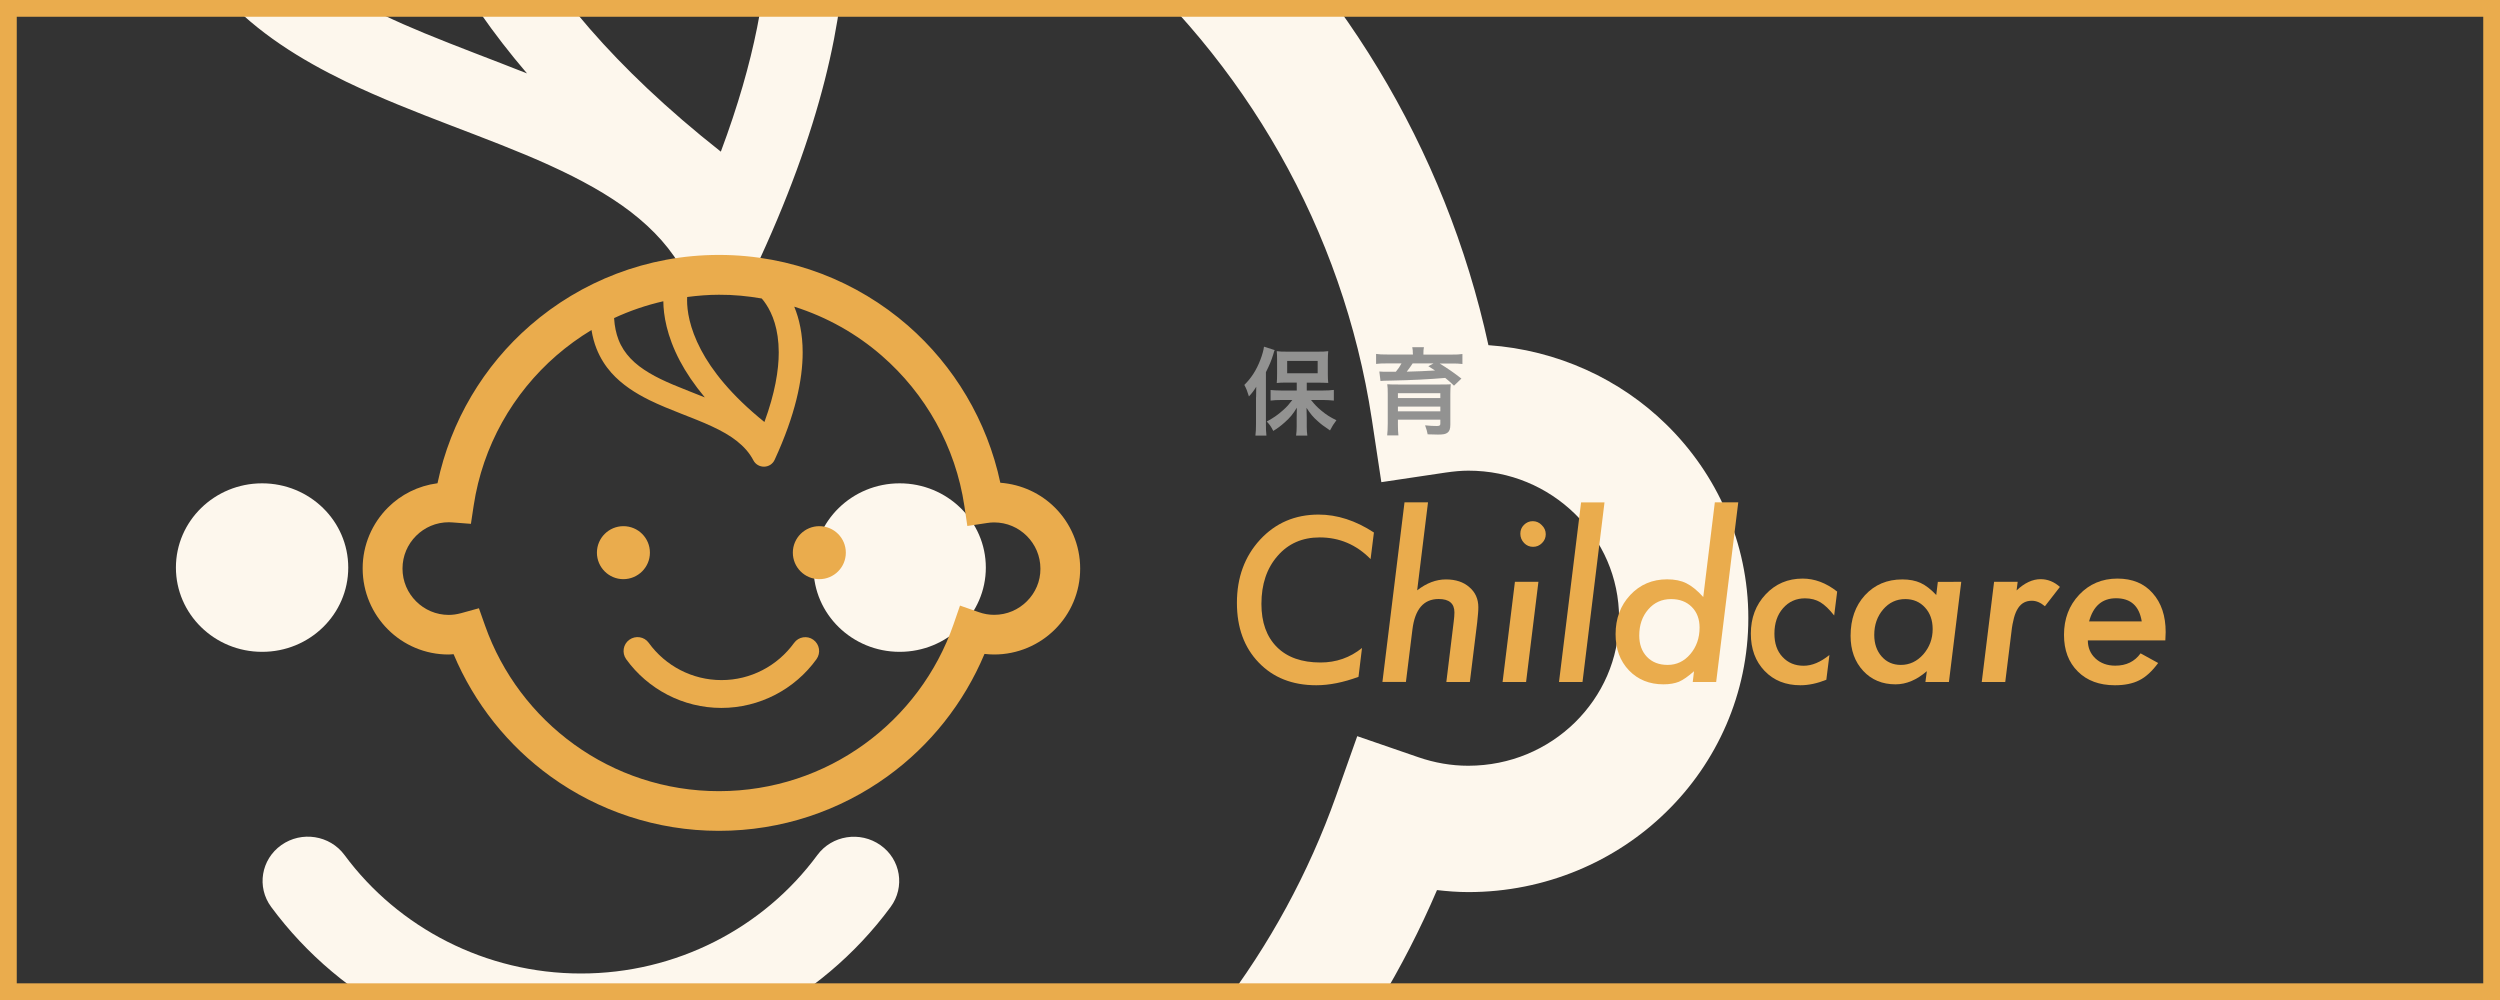 <?xml version="1.0" encoding="utf-8"?>
<svg version="1.1" xmlns="http://www.w3.org/2000/svg" xmlns:xlink="http://www.w3.org/1999/xlink" x="0px" y="0px"
	 viewBox="0 0 300 120" style="enable-background:new 0 0 300 120;" xml:space="preserve">
<rect x="0" y="0" width="300" height="120" fill="#333333" stroke="none"/>
<style type="text/css">
	.st2{display:inline;}
	.st3{clip-path:url(#SVGID_2_);}
	.st4{fill:#FDF7ED;}
	.st5{fill:#EAAC4D;}
	.st6{enable-background:new;}
	.st7{fill:#929291;}
	.st8{clip-path:url(#SVGID_4_);}
	.st9{clip-path:url(#SVGID_6_);}
	.st10{clip-path:url(#SVGID_8_);}
	.st11{fill:#FFFFFF;}
	.st12{clip-path:url(#SVGID_10_);}
	.st13{clip-path:url(#SVGID_12_);}
	.st14{clip-path:url(#SVGID_14_);}
	.st15{clip-path:url(#SVGID_16_);fill:#FDF7ED;}
	.st16{clip-path:url(#SVGID_18_);}
</style>
<g id="保育_ol_編集">
	<g>
		<g>
			<defs>
				<rect id="SVGID_13_" width="300" height="120"/>
			</defs>
			<clipPath id="SVGID_2_">
				<use xlink:href="#SVGID_13_"  style="overflow:visible;"/>
			</clipPath>
			<g class="st3">
				<path class="st4" d="M41.79,68.11c0-5.59-4.63-10.11-10.34-10.11c-5.71,0-10.34,4.53-10.34,10.11c0,5.58,4.63,10.11,10.34,10.11
					C37.17,78.23,41.79,73.7,41.79,68.11z"/>
				<path class="st4" d="M107.96,58c-5.71,0-10.34,4.53-10.34,10.11c0,5.58,4.63,10.11,10.34,10.11c5.71,0,10.34-4.53,10.34-10.11
					C118.3,62.53,113.67,58,107.96,58z"/>
				<path class="st4" d="M199.95,50.93c-5.52-5.41-13.04-8.93-21.34-9.51c-5.17-23.76-18.08-44.71-36.12-60.07
					c-19.72-16.79-45.55-26.97-73.73-26.97c-28.15,0-53.95,10.15-73.65,26.9c-18.14,15.4-31.1,36.45-36.24,60.32
					c-7.53,0.96-14.31,4.34-19.4,9.32c-6.07,5.93-9.84,14.19-9.84,23.25c0,9.05,3.77,17.33,9.84,23.25
					c6.06,5.94,14.51,9.63,23.76,9.63c0.66,0,1.27-0.09,1.92-0.13c8.09,18.85,21.32,35.05,38.05,46.83
					c18.44,13,41.13,20.66,65.57,20.65c24.56,0,47.33-7.73,65.81-20.83c16.65-11.79,29.81-27.96,37.86-46.76
					c1.24,0.14,2.48,0.24,3.76,0.24c9.25,0,17.71-3.69,23.76-9.63c6.07-5.92,9.84-14.19,9.84-23.25
					C209.8,65.13,206.02,56.86,199.95,50.93z M85.47-28.99c0.55,0.63,1.13,1.34,1.71,2.19c2.45,3.63,4.92,9.35,4.93,18.38
					c0,6.82-1.48,15.59-5.61,26.62C73.45,7.91,65.95-1.56,61.74-9.37c-4.59-8.52-5.42-15.1-5.43-18.91c0-0.49,0.02-0.89,0.05-1.29
					c4.07-0.51,8.18-0.86,12.4-0.86C74.47-30.44,80.04-29.91,85.47-28.99z M53.51-5.12c2.35,4.35,5.55,9.04,9.73,13.93
					C59.05,7.15,54.85,5.6,50.9,3.97C44.16,1.19,38.24-1.92,34.23-6.06c-2.02-2.08-3.6-4.4-4.73-7.21
					c-0.93-2.32-1.52-5.05-1.71-8.25c6.09-2.78,12.53-4.93,19.23-6.43C47.06-22.79,48.3-14.77,53.51-5.12z M188.99,86.7
					c-3.3,3.22-7.77,5.18-12.79,5.19c-2.07,0-4.07-0.36-5.99-1.02l-7.34-2.53l-2.55,7.19c-6.58,18.53-18.88,34.47-34.83,45.76
					c-15.96,11.29-35.51,17.94-56.72,17.94c-21.12,0-40.6-6.59-56.52-17.79c-15.91-11.2-28.22-27.03-34.86-45.42l-2.41-6.66
					l-6.96,1.87c-1.59,0.42-3.17,0.66-4.79,0.66c-5.02-0.01-9.49-1.97-12.79-5.19c-3.28-3.23-5.29-7.6-5.3-12.52
					c0-4.91,2.01-9.29,5.3-12.52c3.3-3.21,7.77-5.18,12.79-5.18c0.32,0,0.79,0.02,1.44,0.07l7.19,0.55l1.08-6.99
					C-23.55,27.33-11.75,7.2,5.27-7.26c4.25-3.61,8.82-6.86,13.67-9.71c0.42,2.57,1.07,4.98,1.97,7.2c1.43,3.51,3.43,6.56,5.81,9.16
					c4.16,4.56,9.37,7.77,14.81,10.41c8.17,3.93,16.99,6.65,24.41,10.03c3.71,1.69,7.04,3.51,9.78,5.62
					c2.74,2.12,4.88,4.47,6.41,7.33c0.82,1.55,2.46,2.49,4.24,2.45c1.78-0.04,3.37-1.06,4.11-2.65
					c8.05-17.05,10.94-30.47,10.95-41.01c0.01-7.14-1.35-12.93-3.28-17.49c12.72,3.96,24.33,10.34,34.18,18.72
					c17.02,14.49,28.82,34.69,32.29,57.52l1.14,7.54l7.7-1.15c1.03-0.15,1.93-0.23,2.74-0.23c5.02,0,9.5,1.97,12.79,5.18
					c3.29,3.23,5.29,7.61,5.3,12.52C194.28,79.1,192.27,83.47,188.99,86.7z"/>
				<path class="st4" d="M98.08,102.61c-6.46,8.76-16.95,14.22-28.37,14.21c-11.4,0-21.9-5.46-28.37-14.22
					c-1.76-2.38-5.15-2.91-7.58-1.19c-2.43,1.72-2.98,5.04-1.22,7.42c8.47,11.47,22.21,18.62,37.17,18.62
					c14.98,0,28.71-7.14,37.17-18.62c1.75-2.38,1.21-5.7-1.22-7.41C103.22,99.7,99.83,100.23,98.08,102.61z"/>
			</g>
		</g>
		<g>
			<path class="st5" d="M297.99,2.01v115.99H2.01V2.01H297.99 M300,0H0v120h300V0L300,0z"/>
		</g>
	</g>
	<g>
		<g>
			<path class="st5" d="M77.99,66.32c0-1.76-1.42-3.18-3.18-3.18c-1.75,0-3.18,1.42-3.18,3.18c0,1.75,1.42,3.18,3.18,3.18
				C76.57,69.49,77.99,68.07,77.99,66.32z"/>
			<path class="st5" d="M98.32,63.14c-1.75,0-3.18,1.42-3.18,3.18c0,1.75,1.42,3.18,3.18,3.18c1.76,0,3.18-1.42,3.18-3.18
				C101.5,64.56,100.08,63.14,98.32,63.14z"/>
			<path class="st5" d="M126.6,60.92c-1.7-1.7-4.01-2.8-6.56-2.99c-1.59-7.46-5.56-14.04-11.1-18.87c-6.06-5.27-14-8.47-22.66-8.47
				c-8.65,0-16.58,3.19-22.64,8.45c-5.58,4.84-9.56,11.45-11.14,18.95c-2.31,0.3-4.4,1.36-5.96,2.93c-1.86,1.86-3.03,4.46-3.02,7.3
				c0,2.84,1.16,5.44,3.02,7.3c1.86,1.87,4.46,3.03,7.3,3.02c0.2,0,0.39-0.03,0.59-0.04c2.49,5.92,6.55,11.01,11.69,14.71
				c5.67,4.08,12.64,6.49,20.15,6.49c7.55,0,14.55-2.43,20.23-6.54c5.12-3.7,9.16-8.78,11.64-14.69c0.38,0.04,0.76,0.07,1.16,0.07
				c2.84,0,5.44-1.16,7.3-3.02c1.87-1.86,3.03-4.46,3.02-7.3C129.62,65.38,128.46,62.78,126.6,60.92z M91.41,35.82
				c0.17,0.2,0.35,0.42,0.52,0.69c0.75,1.14,1.51,2.94,1.52,5.77c0,2.14-0.45,4.9-1.72,8.36c-4.01-3.23-6.32-6.21-7.61-8.66
				c-1.41-2.68-1.67-4.74-1.67-5.94c0-0.15,0.01-0.28,0.01-0.4c1.25-0.16,2.52-0.27,3.81-0.27C88.03,35.36,89.74,35.53,91.41,35.82z
				 M81.59,43.31c0.72,1.37,1.71,2.84,2.99,4.38c-1.29-0.52-2.58-1.01-3.79-1.52c-2.07-0.87-3.89-1.85-5.12-3.15
				c-0.62-0.65-1.11-1.38-1.45-2.26c-0.28-0.73-0.47-1.58-0.53-2.59c1.87-0.87,3.85-1.55,5.91-2.02
				C79.61,37.76,79.99,40.28,81.59,43.31z M123.23,72.15c-1.01,1.01-2.39,1.63-3.93,1.63c-0.64,0-1.25-0.11-1.84-0.32l-2.26-0.79
				l-0.78,2.26c-2.02,5.82-5.8,10.83-10.7,14.37c-4.9,3.55-10.91,5.63-17.43,5.64c-6.49,0-12.48-2.07-17.37-5.59
				c-4.89-3.52-8.67-8.49-10.71-14.27l-0.74-2.09l-2.14,0.59c-0.49,0.13-0.98,0.21-1.47,0.21c-1.54,0-2.92-0.62-3.93-1.63
				c-1.01-1.01-1.63-2.39-1.63-3.93c0-1.54,0.62-2.92,1.63-3.93c1.01-1.01,2.39-1.63,3.93-1.63c0.1,0,0.24,0.01,0.44,0.02l2.21,0.17
				l0.33-2.19c1.08-7.16,4.71-13.48,9.94-18.02c1.31-1.13,2.71-2.15,4.2-3.05c0.13,0.81,0.33,1.56,0.61,2.26
				c0.44,1.1,1.05,2.06,1.78,2.88c1.28,1.43,2.88,2.44,4.55,3.27c2.51,1.23,5.22,2.09,7.5,3.15c1.14,0.53,2.17,1.1,3.01,1.77
				c0.84,0.67,1.5,1.4,1.97,2.3c0.25,0.49,0.75,0.78,1.3,0.77c0.55-0.01,1.04-0.33,1.26-0.83c2.47-5.36,3.36-9.57,3.36-12.88
				c0-2.24-0.42-4.06-1.01-5.49c3.91,1.24,7.48,3.25,10.5,5.88c5.23,4.55,8.86,10.89,9.92,18.07l0.35,2.37l2.37-0.36
				c0.32-0.05,0.59-0.07,0.84-0.07c1.54,0,2.92,0.62,3.93,1.63c1.01,1.01,1.63,2.39,1.63,3.93
				C124.86,69.77,124.24,71.14,123.23,72.15z"/>
			<path class="st5" d="M95.29,77.15c-1.99,2.75-5.21,4.47-8.72,4.46c-3.5,0-6.73-1.71-8.72-4.47c-0.54-0.75-1.58-0.91-2.33-0.37
				c-0.75,0.54-0.91,1.58-0.38,2.33c2.6,3.6,6.83,5.85,11.42,5.85c4.6,0,8.82-2.24,11.42-5.85c0.54-0.75,0.37-1.79-0.38-2.33
				C96.87,76.24,95.83,76.4,95.29,77.15z"/>
		</g>
		<g id="グループ_19_4_" transform="translate(-233 -5176)">
			<g class="st6">
				<path class="st5" d="M397.87,5239.9l-0.4,3.19c-1.71-1.74-3.75-2.6-6.11-2.6c-2.08,0-3.77,0.74-5.05,2.22
					c-1.29,1.47-1.94,3.39-1.94,5.76c0,2.21,0.62,3.94,1.86,5.18c1.23,1.23,2.98,1.85,5.23,1.85c1.88,0,3.54-0.58,4.98-1.74
					l-0.42,3.46c-1.81,0.67-3.5,1.01-5.07,1.01c-2.86,0-5.16-0.91-6.9-2.72c-1.74-1.8-2.62-4.19-2.62-7.17
					c0-3.04,0.93-5.57,2.78-7.58c1.86-2.01,4.2-3.01,7.02-3.01C393.45,5237.75,395.67,5238.46,397.87,5239.9z"/>
				<path class="st5" d="M404.36,5236.29l-1.3,10.55c1.13-0.88,2.28-1.31,3.45-1.31c1.17,0,2.11,0.31,2.81,0.93
					c0.72,0.61,1.08,1.42,1.08,2.41c0,0.24-0.01,0.51-0.04,0.81s-0.06,0.64-0.1,1.03l-0.88,7.13h-2.82l0.89-7.29
					c0.05-0.39,0.08-0.74,0.08-1.06c0-1.07-0.63-1.61-1.89-1.61c-1.8,0-2.85,1.22-3.15,3.66l-0.78,6.29h-2.82l2.65-21.55H404.36z"/>
				<path class="st5" d="M417.61,5245.82l-1.48,12.02h-2.82l1.48-12.02H417.61z M418.49,5240.11c0,0.41-0.15,0.76-0.45,1.06
					s-0.66,0.45-1.07,0.45c-0.42,0-0.78-0.15-1.08-0.46c-0.3-0.32-0.45-0.69-0.45-1.11s0.14-0.77,0.43-1.06
					c0.3-0.3,0.65-0.45,1.06-0.45c0.42,0,0.78,0.16,1.08,0.47C418.33,5239.32,418.49,5239.68,418.49,5240.11z"/>
				<path class="st5" d="M425.54,5236.29l-2.64,21.55h-2.82l2.65-21.55H425.54z"/>
				<path class="st5" d="M441.59,5236.29l-2.65,21.55h-2.81l0.15-1.29c-0.7,0.62-1.3,1.04-1.81,1.26c-0.5,0.2-1.12,0.31-1.86,0.31
					c-1.68,0-3.06-0.56-4.13-1.67c-1.07-1.12-1.61-2.57-1.61-4.34c0-1.89,0.59-3.46,1.76-4.71c1.17-1.25,2.65-1.88,4.43-1.88
					c0.91,0,1.68,0.16,2.3,0.47c0.65,0.32,1.32,0.87,2.03,1.65l1.39-11.36H441.59z M436.95,5251.31c0-1.02-0.31-1.85-0.94-2.48
					s-1.46-0.94-2.48-0.94c-1.11,0-2.02,0.41-2.74,1.24c-0.72,0.83-1.08,1.87-1.08,3.13c0,1.06,0.31,1.92,0.93,2.57
					c0.62,0.64,1.45,0.96,2.48,0.96c1.07,0,1.98-0.43,2.72-1.3C436.57,5253.63,436.95,5252.57,436.95,5251.31z"/>
				<path class="st5" d="M453.46,5246.99l-0.36,2.87c-0.58-0.74-1.13-1.27-1.66-1.59c-0.52-0.31-1.13-0.47-1.84-0.47
					c-1.07,0-1.95,0.4-2.64,1.19c-0.69,0.79-1.03,1.81-1.03,3.05c0,1.17,0.32,2.1,0.97,2.79c0.66,0.71,1.5,1.06,2.54,1.06
					c1,0,2.02-0.43,3.09-1.29l-0.37,2.97c-1.09,0.44-2.13,0.66-3.11,0.66c-1.76,0-3.2-0.57-4.3-1.72c-1.1-1.15-1.65-2.64-1.65-4.47
					c0-1.88,0.59-3.45,1.77-4.71c1.19-1.27,2.67-1.9,4.44-1.9C450.76,5245.43,452.14,5245.95,453.46,5246.99z"/>
				<path class="st5" d="M468.35,5245.82l-1.48,12.02h-2.82l0.17-1.3c-1.21,1.05-2.46,1.58-3.75,1.58c-1.59,0-2.89-0.54-3.89-1.62
					s-1.51-2.48-1.51-4.2c0-1.98,0.57-3.61,1.72-4.87c1.17-1.27,2.66-1.9,4.48-1.9c0.86,0,1.59,0.14,2.2,0.42
					c0.61,0.28,1.24,0.77,1.88,1.45l0.19-1.58H468.35z M464.92,5251.49c0-1.06-0.31-1.93-0.92-2.59c-0.61-0.67-1.4-1.01-2.37-1.01
					c-1.05,0-1.94,0.41-2.65,1.24c-0.71,0.83-1.07,1.85-1.07,3.06c0,1.05,0.3,1.92,0.89,2.59s1.36,1.01,2.3,1.01
					c1.04,0,1.94-0.42,2.69-1.26C464.54,5253.67,464.92,5252.66,464.92,5251.49z"/>
				<path class="st5" d="M475.12,5245.82l-0.13,1.03c0.95-0.9,1.92-1.35,2.88-1.35c0.85,0,1.62,0.31,2.32,0.93l-1.8,2.32
					c-0.52-0.44-1.04-0.66-1.56-0.66c-0.36,0-0.67,0.07-0.94,0.21c-0.27,0.14-0.51,0.36-0.71,0.66c-0.2,0.3-0.37,0.69-0.5,1.17
					s-0.24,1.05-0.31,1.71l-0.74,6h-2.82l1.48-12.02H475.12z"/>
				<path class="st5" d="M483.54,5252.84c0,0.89,0.31,1.61,0.92,2.18c0.62,0.57,1.41,0.86,2.37,0.86c1.32,0,2.33-0.49,3.04-1.48
					l2.11,1.16c-0.73,0.99-1.48,1.68-2.26,2.07c-0.78,0.4-1.76,0.6-2.93,0.6c-1.86,0-3.35-0.55-4.45-1.65
					c-1.11-1.1-1.66-2.56-1.66-4.4c0-1.92,0.61-3.53,1.83-4.82c1.21-1.28,2.74-1.93,4.58-1.93c1.79,0,3.2,0.58,4.22,1.74
					c1.05,1.17,1.57,2.73,1.57,4.68c0,0.2-0.01,0.54-0.04,1H483.54z M490.01,5250.57c-0.3-1.85-1.32-2.78-3.08-2.78
					c-1.66,0-2.74,0.93-3.24,2.78H490.01z"/>
			</g>
			<g class="st6">
				<path class="st7" d="M383.73,5223.67c0-0.38,0-0.64,0.02-1.26c-0.29,0.47-0.47,0.72-0.88,1.16c-0.22-0.7-0.28-0.86-0.55-1.38
					c0.85-0.84,1.46-1.8,1.93-3.03c0.22-0.57,0.38-1.16,0.43-1.56l1.28,0.41c-0.07,0.16-0.07,0.16-0.17,0.52
					c-0.24,0.78-0.46,1.29-0.88,2.13v6.28c0,0.49,0.01,0.87,0.06,1.33h-1.32c0.05-0.46,0.07-0.8,0.07-1.34V5223.67z M388.59,5221.91
					h-1.21c-0.5,0-0.86,0.01-1.17,0.05c0.03-0.34,0.04-0.63,0.04-1.11v-1.67c0-0.44-0.01-0.71-0.04-1.04
					c0.33,0.05,0.65,0.06,1.27,0.06h3.65c0.55,0,0.93-0.01,1.26-0.06c-0.03,0.35-0.05,0.58-0.05,1.11v1.62
					c0,0.48,0.01,0.75,0.05,1.08c-0.13-0.01-0.13-0.01-0.33-0.01c-0.05,0-0.14,0-0.25-0.01c-0.22-0.01-0.4-0.01-0.55-0.01h-1.45
					v0.94h2c0.42,0,0.87-0.02,1.25-0.07v1.28c-0.42-0.04-0.86-0.07-1.21-0.07h-1.53c0.48,0.59,0.73,0.85,1.22,1.26
					c0.62,0.52,1.11,0.82,1.83,1.17c-0.33,0.43-0.5,0.7-0.77,1.22c-0.81-0.55-1.05-0.73-1.45-1.09c-0.58-0.51-0.9-0.89-1.37-1.62
					c0.02,0.38,0.03,0.92,0.03,1.22v1.06c0,0.37,0.02,0.7,0.07,1.05h-1.35c0.05-0.37,0.07-0.69,0.07-1.06v-1.08
					c0-0.09,0.01-0.5,0.02-1.21c-0.46,0.77-0.79,1.17-1.46,1.77c-0.52,0.46-0.86,0.71-1.37,1.02c-0.29-0.56-0.35-0.66-0.78-1.13
					c0.74-0.39,1.34-0.8,1.97-1.37c0.45-0.4,0.65-0.63,1.1-1.21h-1.36c-0.45,0-0.88,0.02-1.25,0.07v-1.27
					c0.37,0.03,0.73,0.06,1.25,0.06h1.89V5221.91z M387.46,5220.79h3.66v-1.48h-3.66V5220.79z"/>
				<path class="st7" d="M402.54,5218.41c0-0.32-0.01-0.46-0.07-0.75h1.4c-0.05,0.24-0.06,0.47-0.06,0.74v0.15h3.38
					c0.62,0,0.93-0.01,1.3-0.07v1.2c-0.39-0.05-0.74-0.06-1.22-0.06h-1.51c0.9,0.55,1.83,1.19,2.61,1.81l-0.89,0.85
					c-0.47-0.45-0.64-0.59-1.05-0.93c-1.98,0.17-3.99,0.27-6.5,0.32c-0.11,0-0.29,0.01-0.49,0.01c-0.14,0.01-0.14,0.01-0.37,0.01
					c-0.1,0-0.29,0.01-0.41,0.03l-0.14-1.14c0.43,0.03,0.48,0.03,0.9,0.03c0,0,0.13,0,0.29,0h0.79c0.29-0.34,0.48-0.63,0.68-1h-1.81
					c-0.53,0-0.83,0.01-1.24,0.06v-1.2c0.37,0.06,0.7,0.07,1.33,0.07h3.09V5218.41z M400.75,5226.96c0,0.53,0.02,0.94,0.06,1.29
					h-1.35c0.04-0.4,0.07-0.8,0.07-1.44v-3.56c0-0.54-0.01-0.85-0.06-1.14c0.28,0.02,0.68,0.03,1.29,0.03h5.09
					c0.88-0.01,0.88-0.01,0.95-0.01c0.01,0,0.07-0.01,0.15-0.01c0.04-0.01,0.08-0.01,0.14-0.02c-0.03,0.33-0.05,0.66-0.05,1.22v3.64
					c0,0.5-0.1,0.79-0.35,0.97c-0.22,0.16-0.5,0.22-1.13,0.22c-0.25,0-0.56-0.01-1.24-0.03c-0.07-0.37-0.13-0.58-0.31-1.08
					c0.59,0.06,1,0.08,1.41,0.08c0.33,0,0.42-0.07,0.42-0.3v-0.46h-5.09V5226.96z M405.84,5223.18h-5.09v0.59h5.09V5223.18z
					 M400.75,5225.36h5.09v-0.57h-5.09V5225.36z M402.51,5219.62c-0.15,0.24-0.45,0.66-0.7,0.98c0.93-0.02,2.43-0.08,3.39-0.14
					c-0.29-0.19-0.4-0.26-0.8-0.52l0.62-0.33H402.51z"/>
			</g>
		</g>
	</g>
</g>
</svg>
